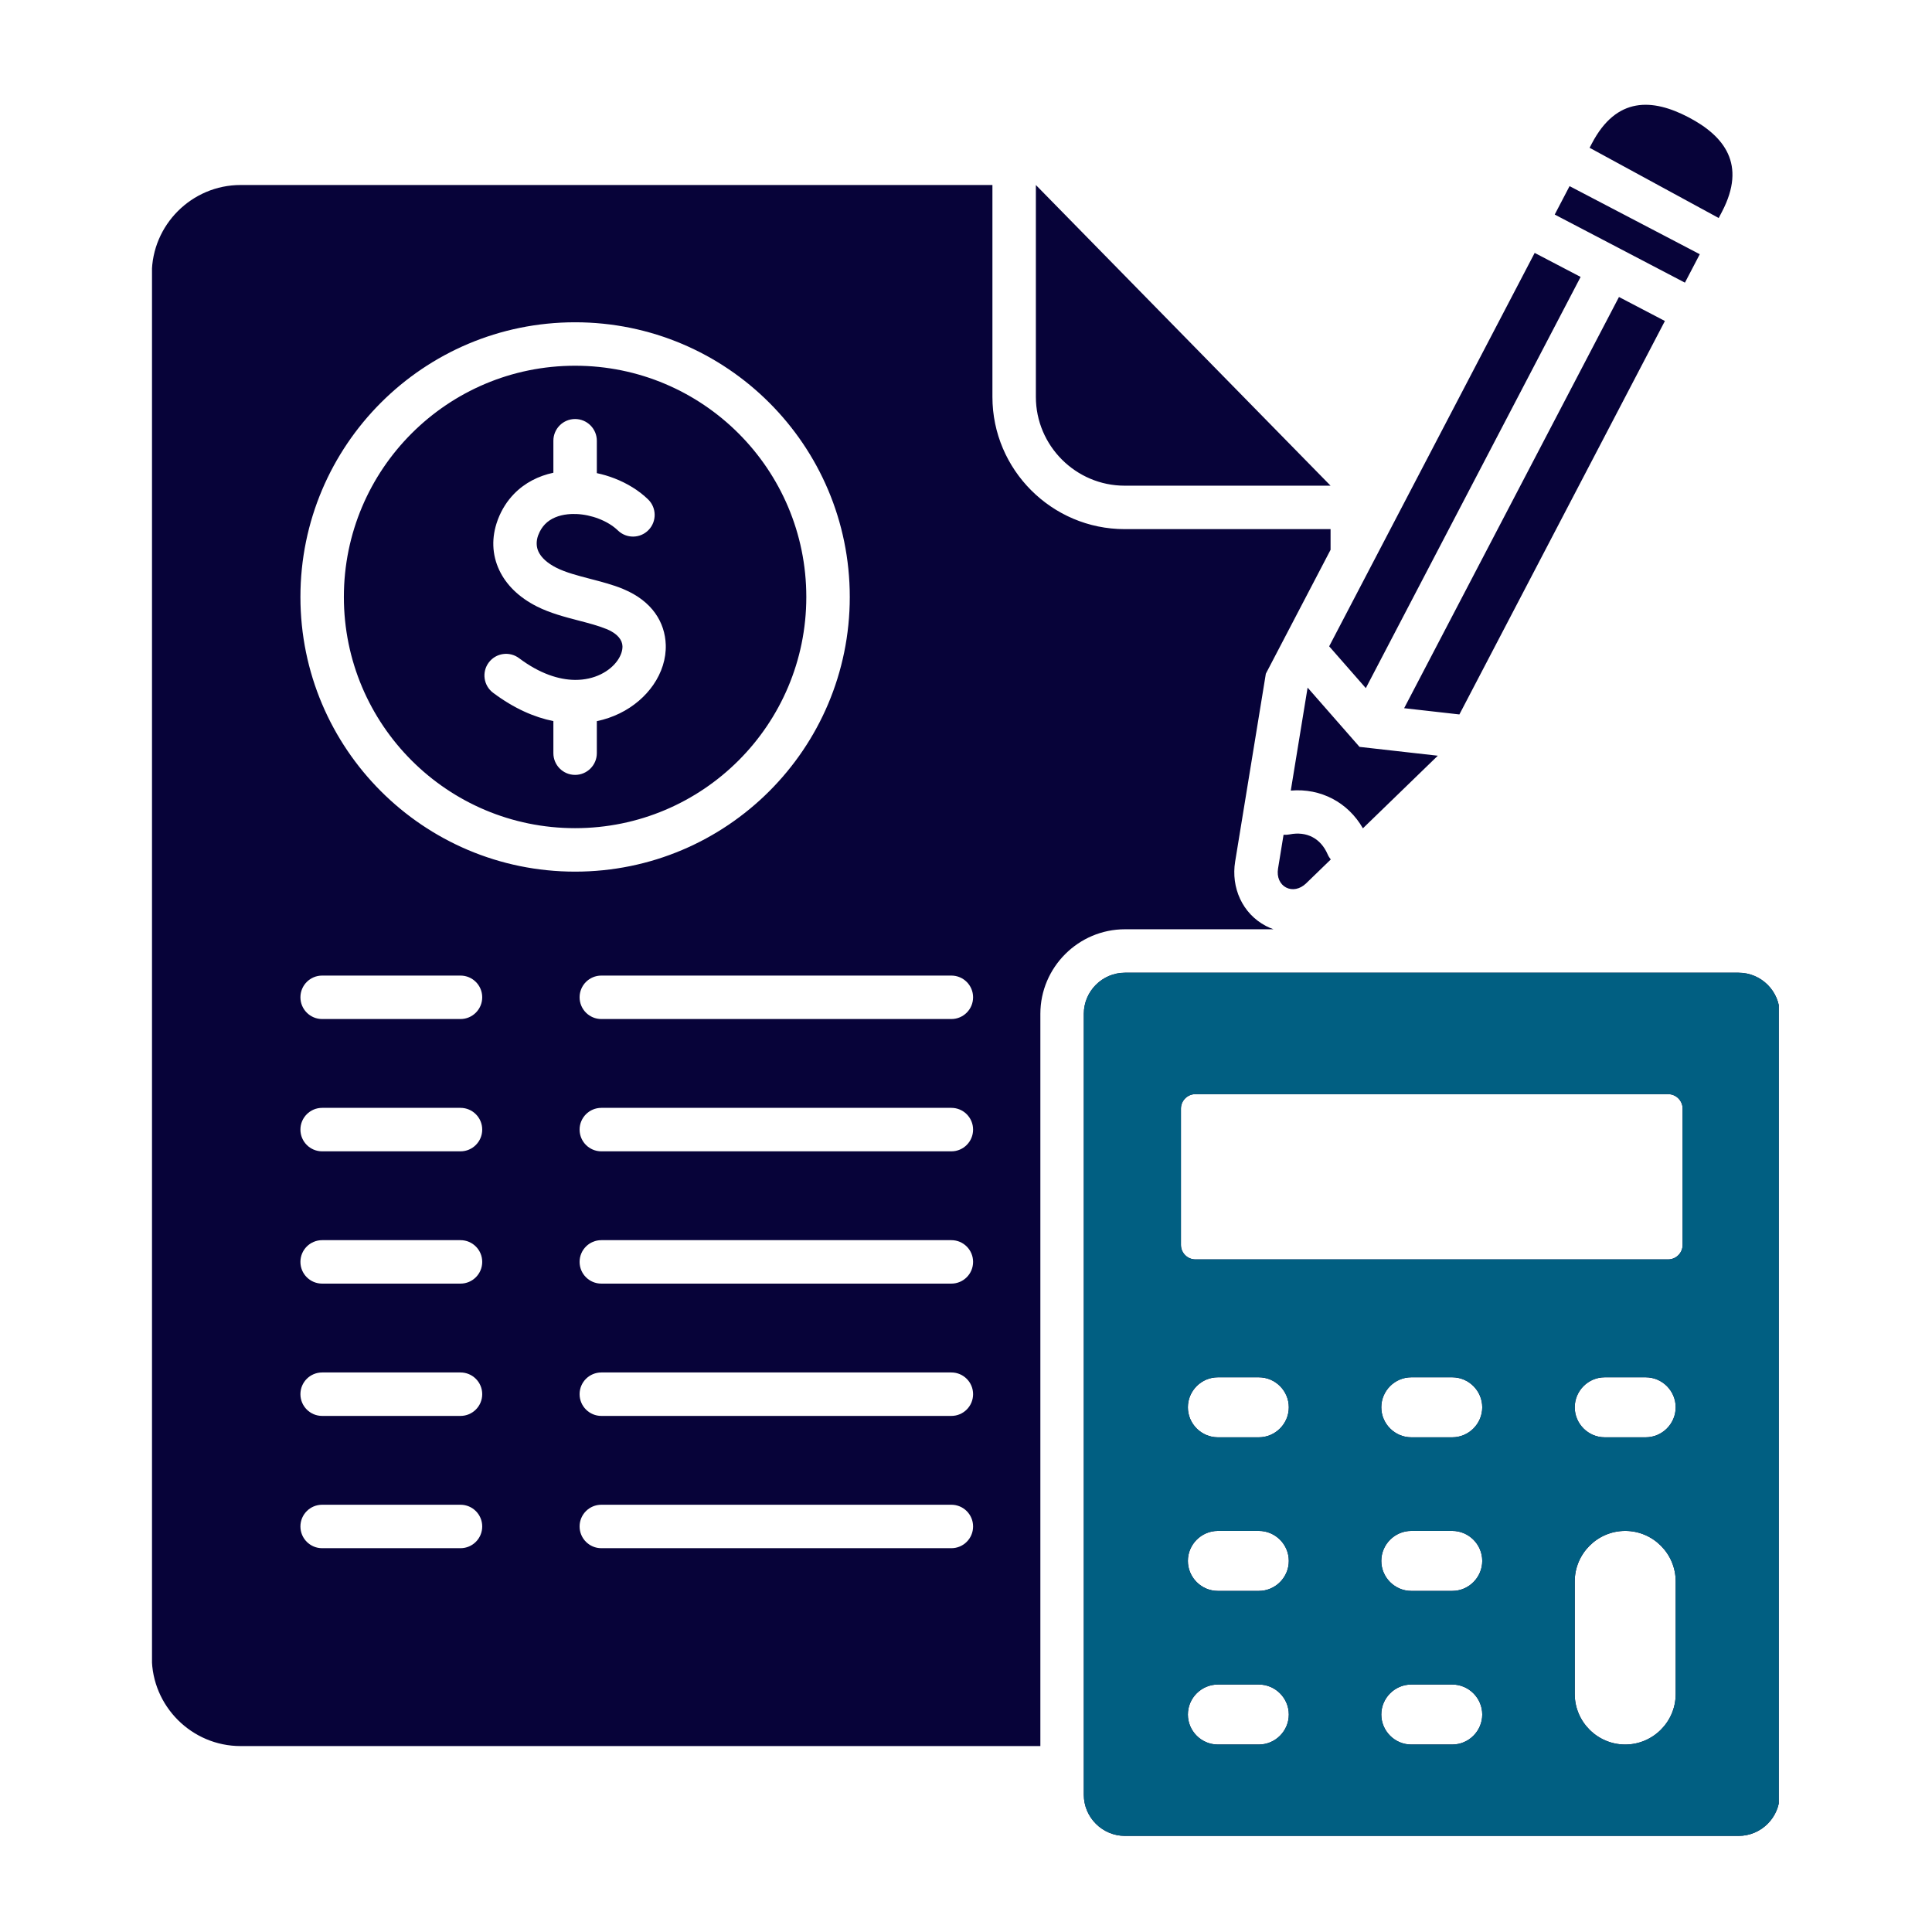<svg xmlns="http://www.w3.org/2000/svg" xmlns:xlink="http://www.w3.org/1999/xlink" width="500" zoomAndPan="magnify" viewBox="0 0 375 375" height="500" preserveAspectRatio="xMidYMid meet"><defs><clipPath id="fb5fbfcc70"><path d="M 29.504 20 L 345.254 20 L 345.254 356.547 L 29.504 356.547 Z M 29.504 20 " clip-rule="nonzero"></path></clipPath><clipPath id="027dfc81d1"><path d="M 207.453 187.359 L 345.254 187.359 L 345.254 356.547 L 207.453 356.547 Z M 207.453 187.359 " clip-rule="nonzero"></path></clipPath></defs><rect x="-37.5" width="450" fill="#ffffff" y="-37.5" height="450" fill-opacity="1"></rect><rect x="-37.5" width="450" fill="#ffffff" y="-37.5" height="450" fill-opacity="1"></rect><g clip-path="url(#fb5fbfcc70)"><path fill="#070339" d="M 218.348 188.805 L 337.465 188.805 C 341.855 188.805 345.445 192.395 345.445 196.785 L 345.445 348.359 C 345.445 352.75 341.855 356.344 337.465 356.344 L 218.348 356.344 C 213.961 356.344 210.367 352.75 210.367 348.359 L 210.367 196.785 C 210.367 192.395 213.961 188.805 218.348 188.805 Z M 263.883 144.969 L 279.078 146.684 L 264.539 160.777 C 263.082 158.246 261.047 156.297 258.629 155.031 C 256.207 153.766 253.445 153.203 250.539 153.453 L 253.805 133.465 Z M 258.305 166.82 L 253.527 171.449 C 252.32 172.617 250.82 172.887 249.625 172.262 C 248.434 171.637 247.797 170.254 248.066 168.594 L 249.137 162.027 C 249.52 162.059 249.914 162.035 250.309 161.957 C 251.965 161.625 253.492 161.824 254.738 162.477 C 255.988 163.125 257.02 164.266 257.688 165.809 C 257.848 166.184 258.059 166.52 258.305 166.82 Z M 265.105 133.566 L 306.797 53.75 L 297.883 49.09 L 297.996 48.867 L 257.992 125.449 Z M 283.266 138.672 L 323.156 62.305 L 314.242 57.645 L 272.543 137.461 Z M 327.043 54.863 L 314.523 48.312 L 314.406 48.25 L 314.293 48.191 L 301.77 41.645 L 304.652 36.129 L 329.926 49.344 Z M 333.598 42.316 L 334.246 41.078 C 339.043 31.891 334.68 26.395 327.73 22.758 C 320.777 19.125 313.77 18.672 308.973 27.859 L 308.539 28.684 Z M 258.262 102.703 L 218.289 102.703 C 204.16 102.703 192.629 91.172 192.629 77.043 L 192.629 35.91 L 46.695 35.91 C 37.223 35.91 29.469 43.664 29.469 53.141 L 29.469 321.684 C 29.469 331.16 37.223 338.91 46.695 338.91 L 201.934 338.91 L 201.934 196.785 C 201.934 187.758 209.32 180.371 218.352 180.371 L 247.184 180.371 C 246.688 180.195 246.195 179.98 245.715 179.73 C 241.125 177.328 238.922 172.262 239.742 167.234 L 244.84 136.031 L 245.699 130.766 L 252.031 118.645 L 258.262 106.719 Z M 62.527 300.504 C 60.199 300.504 58.312 298.617 58.312 296.285 C 58.312 293.957 60.199 292.07 62.527 292.07 L 89.383 292.07 C 91.711 292.07 93.598 293.957 93.598 296.285 C 93.598 298.617 91.711 300.504 89.383 300.504 Z M 62.527 274.828 C 60.199 274.828 58.312 272.938 58.312 270.609 C 58.312 268.281 60.199 266.395 62.527 266.395 L 89.383 266.395 C 91.711 266.395 93.598 268.281 93.598 270.609 C 93.598 272.938 91.711 274.828 89.383 274.828 Z M 62.527 249.148 C 60.199 249.148 58.312 247.262 58.312 244.93 C 58.312 242.602 60.199 240.715 62.527 240.715 L 89.383 240.715 C 91.711 240.715 93.598 242.602 93.598 244.93 C 93.598 247.262 91.711 249.148 89.383 249.148 Z M 62.527 223.473 C 60.199 223.473 58.312 221.582 58.312 219.254 C 58.312 216.926 60.199 215.035 62.527 215.035 L 89.383 215.035 C 91.711 215.035 93.598 216.926 93.598 219.254 C 93.598 221.582 91.711 223.473 89.383 223.473 Z M 62.527 197.793 C 60.199 197.793 58.312 195.902 58.312 193.574 C 58.312 191.246 60.199 189.359 62.527 189.359 L 89.383 189.359 C 91.711 189.359 93.598 191.246 93.598 193.574 C 93.598 195.902 91.711 197.793 89.383 197.793 Z M 116.719 300.504 C 114.391 300.504 112.5 298.617 112.5 296.285 C 112.5 293.957 114.391 292.07 116.719 292.07 L 184.66 292.07 C 186.988 292.07 188.875 293.957 188.875 296.285 C 188.875 298.617 186.988 300.504 184.66 300.504 Z M 116.719 274.828 C 114.391 274.828 112.5 272.938 112.5 270.609 C 112.5 268.281 114.391 266.395 116.719 266.395 L 184.66 266.395 C 186.988 266.395 188.875 268.281 188.875 270.609 C 188.875 272.938 186.988 274.828 184.66 274.828 Z M 116.719 249.148 C 114.391 249.148 112.5 247.262 112.5 244.93 C 112.5 242.602 114.391 240.715 116.719 240.715 L 184.66 240.715 C 186.988 240.715 188.875 242.602 188.875 244.93 C 188.875 247.262 186.988 249.148 184.66 249.148 Z M 116.719 223.473 C 114.391 223.473 112.5 221.582 112.5 219.254 C 112.5 216.926 114.391 215.035 116.719 215.035 L 184.66 215.035 C 186.988 215.035 188.875 216.926 188.875 219.254 C 188.875 221.582 186.988 223.473 184.66 223.473 Z M 116.719 197.793 C 114.391 197.793 112.5 195.902 112.5 193.574 C 112.5 191.246 114.391 189.359 116.719 189.359 L 184.66 189.359 C 186.988 189.359 188.875 191.246 188.875 193.574 C 188.875 195.902 186.988 197.793 184.66 197.793 Z M 107.41 85.547 C 107.41 83.219 109.297 81.332 111.625 81.332 C 113.953 81.332 115.844 83.219 115.844 85.547 L 115.844 91.836 C 117.008 92.082 118.152 92.422 119.246 92.844 C 121.73 93.801 124.012 95.203 125.797 96.934 C 127.461 98.551 127.496 101.215 125.879 102.879 C 124.262 104.543 121.598 104.578 119.934 102.961 C 118.969 102.027 117.672 101.246 116.215 100.684 C 114.828 100.148 113.324 99.828 111.848 99.77 L 111.625 99.777 C 111.504 99.777 111.387 99.773 111.27 99.762 C 110.902 99.766 110.539 99.785 110.184 99.824 C 108.457 100.008 106.883 100.613 105.785 101.75 C 105.262 102.289 104.82 102.973 104.5 103.809 L 104.441 103.949 C 104.055 105.055 104.078 106.141 104.527 107.094 C 105.066 108.227 106.215 109.301 108 110.203 C 109.789 111.109 112.191 111.738 114.551 112.352 C 116.738 112.922 118.902 113.488 120.812 114.262 L 121.059 114.371 C 126.59 116.699 129.078 120.793 129.223 125.156 C 129.309 127.852 128.438 130.574 126.793 132.949 C 125.25 135.176 123.016 137.129 120.277 138.465 C 118.922 139.125 117.438 139.645 115.844 139.977 L 115.844 146.188 C 115.844 148.516 113.953 150.406 111.625 150.406 C 109.297 150.406 107.41 148.516 107.41 146.188 L 107.41 139.965 C 103.715 139.227 99.754 137.504 95.711 134.469 C 93.855 133.078 93.477 130.445 94.871 128.59 C 96.262 126.734 98.895 126.359 100.75 127.75 C 104.746 130.75 108.465 131.941 111.613 131.969 L 111.625 131.969 C 113.508 131.98 115.184 131.574 116.59 130.891 C 118.016 130.195 119.141 129.234 119.875 128.172 C 120.512 127.254 120.848 126.289 120.82 125.418 C 120.781 124.227 119.875 123.008 117.84 122.141 L 117.648 122.07 C 116.102 121.441 114.281 120.965 112.441 120.484 C 109.625 119.754 106.758 119 104.211 117.715 C 100.672 115.93 98.242 113.48 96.918 110.684 C 95.48 107.641 95.375 104.312 96.57 101.031 L 96.66 100.777 C 97.41 98.836 98.469 97.211 99.754 95.883 C 101.871 93.699 104.539 92.371 107.41 91.758 Z M 156.504 115.871 C 156.504 128.262 151.48 139.484 143.359 147.605 C 135.242 155.723 124.02 160.746 111.625 160.746 C 99.23 160.746 88.008 155.723 79.891 147.605 C 71.77 139.484 66.746 128.262 66.746 115.871 C 66.746 103.477 71.77 92.254 79.891 84.133 C 88.008 76.012 99.23 70.988 111.625 70.988 C 124.02 70.988 135.242 76.012 143.359 84.133 C 151.48 92.254 156.504 103.477 156.504 115.871 Z M 149.324 78.172 C 158.973 87.82 164.941 101.148 164.941 115.871 C 164.941 130.59 158.973 143.918 149.324 153.566 C 139.676 163.215 126.348 169.184 111.625 169.184 C 96.902 169.184 83.574 163.215 73.926 153.566 C 64.281 143.918 58.312 130.59 58.312 115.871 C 58.312 101.148 64.281 87.82 73.926 78.172 C 83.574 68.523 96.902 62.555 111.625 62.555 C 126.348 62.555 139.676 68.523 149.324 78.172 Z M 201.062 35.91 L 258.262 94.27 L 218.289 94.27 C 208.816 94.27 201.062 86.516 201.062 77.043 Z M 315.453 297.148 C 310.062 297.148 305.656 301.555 305.656 306.945 L 305.656 328.82 C 305.656 334.203 310.062 338.613 315.453 338.613 C 320.844 338.613 325.25 334.203 325.25 328.82 L 325.25 306.945 C 325.25 301.555 320.844 297.148 315.453 297.148 Z M 273.934 326.965 C 270.734 326.965 268.109 329.586 268.109 332.789 C 268.109 335.992 270.734 338.613 273.934 338.613 L 281.879 338.613 C 285.082 338.613 287.703 335.992 287.703 332.789 C 287.703 329.586 285.082 326.965 281.879 326.965 Z M 273.934 267.332 C 270.734 267.332 268.109 269.953 268.109 273.156 C 268.109 276.359 270.734 278.98 273.934 278.98 L 281.879 278.98 C 285.082 278.98 287.703 276.359 287.703 273.156 C 287.703 269.953 285.082 267.332 281.879 267.332 Z M 273.934 297.148 C 270.734 297.148 268.109 299.77 268.109 302.973 C 268.109 306.176 270.734 308.797 273.934 308.797 L 281.879 308.797 C 285.082 308.797 287.703 306.176 287.703 302.973 C 287.703 299.77 285.082 297.148 281.879 297.148 Z M 311.48 267.332 C 308.277 267.332 305.656 269.953 305.656 273.156 C 305.656 276.359 308.277 278.98 311.48 278.98 L 319.426 278.98 C 322.629 278.98 325.25 276.359 325.25 273.156 C 325.25 269.953 322.629 267.332 319.426 267.332 Z M 236.391 326.965 C 233.188 326.965 230.566 329.586 230.566 332.789 C 230.566 335.992 233.188 338.613 236.391 338.613 L 244.332 338.613 C 247.535 338.613 250.156 335.992 250.156 332.789 C 250.156 329.586 247.535 326.965 244.332 326.965 Z M 236.391 267.332 C 233.188 267.332 230.566 269.953 230.566 273.156 C 230.566 276.359 233.188 278.98 236.391 278.98 L 244.332 278.98 C 247.535 278.98 250.156 276.359 250.156 273.156 C 250.156 269.953 247.535 267.332 244.332 267.332 Z M 236.391 297.148 C 233.188 297.148 230.566 299.77 230.566 302.973 C 230.566 306.176 233.188 308.797 236.391 308.797 L 244.332 308.797 C 247.535 308.797 250.156 306.176 250.156 302.973 C 250.156 299.77 247.535 297.148 244.332 297.148 Z M 232.035 212.371 C 230.484 212.371 229.219 213.637 229.219 215.188 L 229.219 241.641 C 229.219 243.188 230.484 244.453 232.035 244.453 L 323.781 244.453 C 325.328 244.453 326.594 243.188 326.594 241.641 L 326.594 215.188 C 326.594 213.637 325.328 212.371 323.781 212.371 Z M 232.035 212.371 " fill-opacity="1" fill-rule="evenodd"></path></g><g clip-path="url(#027dfc81d1)"><path fill="#015f82" d="M 218.348 188.805 L 337.465 188.805 C 341.855 188.805 345.445 192.395 345.445 196.785 L 345.445 348.359 C 345.445 352.75 341.855 356.344 337.465 356.344 L 218.348 356.344 C 213.961 356.344 210.367 352.75 210.367 348.359 L 210.367 196.785 C 210.367 192.395 213.961 188.805 218.348 188.805 Z M 263.883 144.969 L 279.078 146.684 L 264.539 160.777 C 263.082 158.246 261.047 156.297 258.629 155.031 C 256.207 153.766 253.445 153.203 250.539 153.453 L 253.805 133.465 Z M 258.305 166.82 L 253.527 171.449 C 252.32 172.617 250.82 172.887 249.625 172.262 C 248.434 171.637 247.797 170.254 248.066 168.594 L 249.137 162.027 C 249.52 162.059 249.914 162.035 250.309 161.957 C 251.965 161.625 253.492 161.824 254.738 162.477 C 255.988 163.125 257.02 164.266 257.688 165.809 C 257.848 166.184 258.059 166.52 258.305 166.82 Z M 265.105 133.566 L 306.797 53.75 L 297.883 49.09 L 297.996 48.867 L 257.992 125.449 Z M 283.266 138.672 L 323.156 62.305 L 314.242 57.645 L 272.543 137.461 Z M 327.043 54.863 L 314.523 48.312 L 314.406 48.25 L 314.293 48.191 L 301.77 41.645 L 304.652 36.129 L 329.926 49.344 Z M 333.598 42.316 L 334.246 41.078 C 339.043 31.891 334.68 26.395 327.73 22.758 C 320.777 19.125 313.77 18.672 308.973 27.859 L 308.539 28.684 Z M 258.262 102.703 L 218.289 102.703 C 204.16 102.703 192.629 91.172 192.629 77.043 L 192.629 35.91 L 46.695 35.91 C 37.223 35.91 29.469 43.664 29.469 53.141 L 29.469 321.684 C 29.469 331.16 37.223 338.91 46.695 338.91 L 201.934 338.91 L 201.934 196.785 C 201.934 187.758 209.32 180.371 218.352 180.371 L 247.184 180.371 C 246.688 180.195 246.195 179.98 245.715 179.73 C 241.125 177.328 238.922 172.262 239.742 167.234 L 244.84 136.031 L 245.699 130.766 L 252.031 118.645 L 258.262 106.719 Z M 62.527 300.504 C 60.199 300.504 58.312 298.617 58.312 296.285 C 58.312 293.957 60.199 292.07 62.527 292.07 L 89.383 292.07 C 91.711 292.07 93.598 293.957 93.598 296.285 C 93.598 298.617 91.711 300.504 89.383 300.504 Z M 62.527 274.828 C 60.199 274.828 58.312 272.938 58.312 270.609 C 58.312 268.281 60.199 266.395 62.527 266.395 L 89.383 266.395 C 91.711 266.395 93.598 268.281 93.598 270.609 C 93.598 272.938 91.711 274.828 89.383 274.828 Z M 62.527 249.148 C 60.199 249.148 58.312 247.262 58.312 244.93 C 58.312 242.602 60.199 240.715 62.527 240.715 L 89.383 240.715 C 91.711 240.715 93.598 242.602 93.598 244.93 C 93.598 247.262 91.711 249.148 89.383 249.148 Z M 62.527 223.473 C 60.199 223.473 58.312 221.582 58.312 219.254 C 58.312 216.926 60.199 215.035 62.527 215.035 L 89.383 215.035 C 91.711 215.035 93.598 216.926 93.598 219.254 C 93.598 221.582 91.711 223.473 89.383 223.473 Z M 62.527 197.793 C 60.199 197.793 58.312 195.902 58.312 193.574 C 58.312 191.246 60.199 189.359 62.527 189.359 L 89.383 189.359 C 91.711 189.359 93.598 191.246 93.598 193.574 C 93.598 195.902 91.711 197.793 89.383 197.793 Z M 116.719 300.504 C 114.391 300.504 112.5 298.617 112.5 296.285 C 112.5 293.957 114.391 292.07 116.719 292.07 L 184.66 292.07 C 186.988 292.07 188.875 293.957 188.875 296.285 C 188.875 298.617 186.988 300.504 184.66 300.504 Z M 116.719 274.828 C 114.391 274.828 112.5 272.938 112.5 270.609 C 112.5 268.281 114.391 266.395 116.719 266.395 L 184.66 266.395 C 186.988 266.395 188.875 268.281 188.875 270.609 C 188.875 272.938 186.988 274.828 184.66 274.828 Z M 116.719 249.148 C 114.391 249.148 112.5 247.262 112.5 244.93 C 112.5 242.602 114.391 240.715 116.719 240.715 L 184.66 240.715 C 186.988 240.715 188.875 242.602 188.875 244.93 C 188.875 247.262 186.988 249.148 184.66 249.148 Z M 116.719 223.473 C 114.391 223.473 112.5 221.582 112.5 219.254 C 112.5 216.926 114.391 215.035 116.719 215.035 L 184.66 215.035 C 186.988 215.035 188.875 216.926 188.875 219.254 C 188.875 221.582 186.988 223.473 184.66 223.473 Z M 116.719 197.793 C 114.391 197.793 112.5 195.902 112.5 193.574 C 112.5 191.246 114.391 189.359 116.719 189.359 L 184.66 189.359 C 186.988 189.359 188.875 191.246 188.875 193.574 C 188.875 195.902 186.988 197.793 184.66 197.793 Z M 107.41 85.551 C 107.41 83.219 109.297 81.332 111.625 81.332 C 113.953 81.332 115.844 83.219 115.844 85.551 L 115.844 91.836 C 117.008 92.082 118.152 92.422 119.246 92.844 C 121.73 93.801 124.012 95.203 125.797 96.934 C 127.461 98.551 127.496 101.215 125.879 102.879 C 124.262 104.543 121.598 104.578 119.934 102.961 C 118.969 102.027 117.672 101.246 116.215 100.684 C 114.828 100.148 113.324 99.828 111.848 99.77 L 111.625 99.777 C 111.504 99.777 111.387 99.773 111.27 99.762 C 110.902 99.766 110.539 99.785 110.184 99.824 C 108.457 100.008 106.883 100.613 105.785 101.75 C 105.262 102.289 104.82 102.973 104.5 103.809 L 104.441 103.949 C 104.055 105.055 104.078 106.141 104.527 107.094 C 105.066 108.227 106.215 109.301 108 110.203 C 109.789 111.109 112.191 111.738 114.551 112.352 C 116.738 112.922 118.902 113.488 120.812 114.262 L 121.059 114.371 C 126.59 116.699 129.078 120.793 129.223 125.156 C 129.309 127.852 128.438 130.574 126.793 132.949 C 125.25 135.176 123.016 137.129 120.277 138.465 C 118.922 139.125 117.438 139.645 115.844 139.977 L 115.844 146.188 C 115.844 148.516 113.953 150.406 111.625 150.406 C 109.297 150.406 107.41 148.516 107.41 146.188 L 107.41 139.965 C 103.715 139.227 99.754 137.504 95.711 134.469 C 93.855 133.078 93.477 130.445 94.871 128.59 C 96.262 126.734 98.895 126.359 100.75 127.75 C 104.746 130.75 108.465 131.941 111.613 131.969 L 111.625 131.969 C 113.508 131.98 115.184 131.574 116.59 130.891 C 118.016 130.195 119.141 129.234 119.875 128.172 C 120.512 127.254 120.848 126.289 120.82 125.418 C 120.781 124.227 119.875 123.008 117.84 122.141 L 117.648 122.07 C 116.102 121.441 114.281 120.965 112.441 120.484 C 109.625 119.754 106.758 119 104.211 117.715 C 100.672 115.93 98.242 113.48 96.918 110.684 C 95.48 107.641 95.375 104.312 96.57 101.031 L 96.66 100.777 C 97.41 98.836 98.469 97.211 99.754 95.887 C 101.871 93.699 104.539 92.371 107.41 91.758 Z M 156.504 115.871 C 156.504 128.262 151.48 139.484 143.359 147.605 C 135.242 155.723 124.02 160.746 111.625 160.746 C 99.23 160.746 88.008 155.723 79.891 147.605 C 71.77 139.484 66.746 128.262 66.746 115.871 C 66.746 103.477 71.77 92.254 79.891 84.133 C 88.008 76.012 99.23 70.988 111.625 70.988 C 124.02 70.988 135.242 76.012 143.359 84.133 C 151.48 92.254 156.504 103.477 156.504 115.871 Z M 149.324 78.172 C 158.973 87.82 164.941 101.148 164.941 115.871 C 164.941 130.59 158.973 143.918 149.324 153.566 C 139.676 163.215 126.348 169.184 111.625 169.184 C 96.902 169.184 83.574 163.215 73.926 153.566 C 64.281 143.918 58.312 130.59 58.312 115.871 C 58.312 101.148 64.281 87.82 73.926 78.172 C 83.574 68.523 96.902 62.555 111.625 62.555 C 126.348 62.555 139.676 68.523 149.324 78.172 Z M 201.062 35.91 L 258.262 94.27 L 218.289 94.27 C 208.816 94.27 201.062 86.516 201.062 77.043 Z M 315.453 297.148 C 310.062 297.148 305.656 301.555 305.656 306.945 L 305.656 328.82 C 305.656 334.203 310.062 338.613 315.453 338.613 C 320.844 338.613 325.25 334.203 325.25 328.82 L 325.25 306.945 C 325.25 301.555 320.844 297.148 315.453 297.148 Z M 273.934 326.965 C 270.734 326.965 268.109 329.586 268.109 332.789 C 268.109 335.992 270.734 338.613 273.934 338.613 L 281.879 338.613 C 285.082 338.613 287.703 335.992 287.703 332.789 C 287.703 329.586 285.082 326.965 281.879 326.965 Z M 273.934 267.332 C 270.734 267.332 268.109 269.953 268.109 273.156 C 268.109 276.359 270.734 278.98 273.934 278.98 L 281.879 278.98 C 285.082 278.98 287.703 276.359 287.703 273.156 C 287.703 269.953 285.082 267.332 281.879 267.332 Z M 273.934 297.148 C 270.734 297.148 268.109 299.77 268.109 302.973 C 268.109 306.176 270.734 308.797 273.934 308.797 L 281.879 308.797 C 285.082 308.797 287.703 306.176 287.703 302.973 C 287.703 299.77 285.082 297.148 281.879 297.148 Z M 311.48 267.332 C 308.277 267.332 305.656 269.953 305.656 273.156 C 305.656 276.359 308.277 278.98 311.48 278.98 L 319.426 278.98 C 322.629 278.98 325.25 276.359 325.25 273.156 C 325.25 269.953 322.629 267.332 319.426 267.332 Z M 236.391 326.965 C 233.188 326.965 230.566 329.586 230.566 332.789 C 230.566 335.992 233.188 338.613 236.391 338.613 L 244.332 338.613 C 247.535 338.613 250.156 335.992 250.156 332.789 C 250.156 329.586 247.535 326.965 244.332 326.965 Z M 236.391 267.332 C 233.188 267.332 230.566 269.953 230.566 273.156 C 230.566 276.359 233.188 278.98 236.391 278.98 L 244.332 278.98 C 247.535 278.98 250.156 276.359 250.156 273.156 C 250.156 269.953 247.535 267.332 244.332 267.332 Z M 236.391 297.148 C 233.188 297.148 230.566 299.77 230.566 302.973 C 230.566 306.176 233.188 308.797 236.391 308.797 L 244.332 308.797 C 247.535 308.797 250.156 306.176 250.156 302.973 C 250.156 299.77 247.535 297.148 244.332 297.148 Z M 232.035 212.371 C 230.484 212.371 229.219 213.637 229.219 215.188 L 229.219 241.641 C 229.219 243.188 230.484 244.453 232.035 244.453 L 323.781 244.453 C 325.328 244.453 326.594 243.188 326.594 241.641 L 326.594 215.188 C 326.594 213.637 325.328 212.371 323.781 212.371 Z M 232.035 212.371 " fill-opacity="1" fill-rule="evenodd"></path></g></svg>